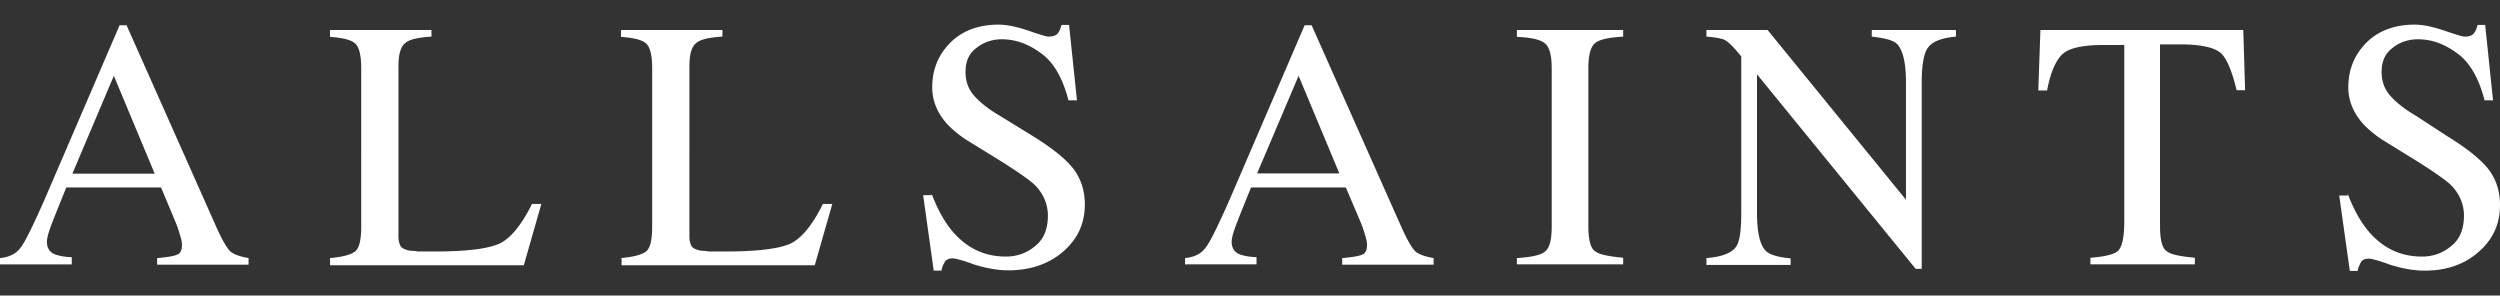 <svg xmlns="http://www.w3.org/2000/svg" width="203" height="24" fill="none" viewBox="0 0 203 24"><rect x="0" y="0" width="203" height="24" fill="#333333" stroke="none"/><g fill="#fff" clip-path="url(#a)"><path d="M0 21.49v-.535c.762-.073 1.328-.364 1.672-.85.369-.462 1.008-1.774 1.942-3.889L9.711 2.05h.566l7.277 16.355c.492 1.093.86 1.725 1.155 2.017.295.243.787.413 1.475.534v.535H12.76v-.535c.86-.073 1.401-.17 1.647-.291.246-.098.369-.365.369-.778 0-.146-.025-.389-.148-.753a8 8 0 0 0-.393-1.142l-1.156-2.77H5.384c-.762 1.87-1.23 3.037-1.352 3.426-.148.413-.221.753-.221.996 0 .486.221.826.614.996.246.098.713.22 1.402.243v.584H0zm12.563-7.388L9.244 6.156l-3.368 7.946zm14.236 6.853c1.082-.098 1.745-.292 2.065-.56.32-.29.467-.947.467-2.016V5.572c0-1.02-.147-1.701-.467-2.017s-1.008-.486-2.065-.56v-.558h8.236v.535c-1.082.073-1.795.218-2.14.534-.368.292-.54.924-.54 1.871V19.23c0 .316.074.56.172.754.098.17.369.291.713.364.221.024.467.024.688.073h1.353c2.581 0 4.327-.219 5.26-.632.886-.413 1.796-1.482 2.656-3.232h.762l-1.426 4.982H26.8zm23.625 0c1.081-.098 1.745-.292 2.065-.56.32-.29.467-.947.467-2.016V5.572c0-1.02-.147-1.701-.467-2.017s-1.008-.486-2.065-.56v-.558h8.236v.535c-1.082.073-1.795.218-2.14.534-.368.292-.54.924-.54 1.871V19.23c0 .316.074.56.172.754.098.17.369.291.713.364.221.024.467.024.688.073h1.353c2.581 0 4.327-.219 5.26-.632.886-.413 1.796-1.482 2.656-3.232h.762l-1.426 4.982H50.473v-.56h-.05zm25.223-5.225c.492 1.312 1.082 2.333 1.721 3.086 1.156 1.337 2.582 2.017 4.303 2.017.934 0 1.72-.292 2.41-.875.688-.559 1.007-1.385 1.007-2.454 0-.924-.369-1.774-1.032-2.455-.418-.413-1.402-1.093-2.828-1.992l-2.483-1.531a8.8 8.8 0 0 1-1.795-1.41c-.835-.923-1.254-1.92-1.254-3.013 0-1.458.492-2.649 1.476-3.645C78.13 2.51 79.433 2 81.08 2c.688 0 1.475.17 2.409.486s1.475.486 1.623.486c.368 0 .614-.073.762-.243.147-.17.246-.414.32-.705h.614l.64 6.124h-.69c-.466-1.847-1.253-3.16-2.286-3.864C83.44 3.53 82.407 3.19 81.35 3.19c-.787 0-1.5.243-2.065.705-.615.462-.885 1.094-.885 1.944 0 .753.221 1.385.688 1.92s1.156 1.093 2.115 1.652l2.532 1.556c1.623.996 2.729 1.87 3.392 2.697.64.826.96 1.799.96 2.94 0 1.532-.566 2.771-1.721 3.792s-2.68 1.555-4.475 1.555c-.885 0-1.82-.17-2.827-.486-.96-.365-1.55-.486-1.672-.486-.369 0-.566.097-.689.316-.122.218-.22.413-.245.68h-.64l-.86-6.124h.688zm20.58 5.76v-.535c.761-.073 1.327-.364 1.671-.85.369-.462 1.008-1.774 1.943-3.889l6.097-14.167h.565l7.277 16.355c.492 1.093.861 1.725 1.156 2.017.294.243.786.413 1.475.534v.535h-7.425v-.535c.861-.073 1.402-.17 1.647-.291.246-.098.369-.365.369-.778 0-.146-.024-.389-.147-.753a8 8 0 0 0-.393-1.142l-1.181-2.77h-7.695c-.762 1.87-1.229 3.037-1.352 3.426-.148.413-.222.753-.222.996 0 .486.222.826.616.996.245.098.713.22 1.401.243v.584h-5.778v.024zm12.538-7.388-3.319-7.946-3.368 7.922h6.687zm14.407 6.853c1.18-.073 1.967-.243 2.286-.535.368-.292.541-.948.541-2.041V5.572c0-1.07-.173-1.726-.541-2.041-.369-.316-1.106-.486-2.286-.535v-.559h8.629v.535c-1.181.073-1.967.243-2.287.534-.368.316-.54.997-.54 2.042v12.806c0 1.094.172 1.799.54 2.042.369.291 1.106.413 2.287.534v.535h-8.629zm15.39 0c1.23-.098 1.967-.39 2.336-.827.369-.413.492-1.385.492-2.892V4.576l-.393-.462c-.418-.486-.787-.826-1.082-.924-.295-.097-.763-.17-1.353-.218v-.535h4.967l11.235 13.779v-9.55c0-1.556-.246-2.577-.713-3.087-.32-.316-1.008-.486-2.065-.607v-.535h6.835v.535c-1.107.097-1.869.388-2.213.826-.369.413-.566 1.385-.566 2.892v15.14h-.491L142.668 6.034V17.26c0 1.555.222 2.576.688 3.086.295.316.959.535 2.041.632v.535h-6.835zm27.12-18.518h16.472l.148 4.885h-.689c-.369-1.531-.786-2.552-1.278-3.014-.541-.462-1.648-.705-3.319-.705h-1.623v14.751c0 1.094.172 1.799.541 2.042.369.291 1.106.413 2.287.534v.535h-8.482v-.535c1.228-.097 2.015-.291 2.286-.607.295-.316.467-1.094.467-2.333V3.652h-1.647c-1.623 0-2.729.219-3.295.68s-1.032 1.459-1.327 3.014h-.713zm24.951 13.293c.492 1.312 1.082 2.333 1.721 3.086 1.156 1.337 2.582 2.017 4.302 2.017.935 0 1.722-.292 2.41-.875.688-.559 1.008-1.385 1.008-2.454 0-.924-.369-1.774-1.033-2.455-.418-.413-1.401-1.093-2.827-1.992l-2.483-1.531a8.8 8.8 0 0 1-1.795-1.41c-.835-.923-1.253-1.92-1.253-3.013 0-1.458.492-2.649 1.474-3.645.959-.948 2.262-1.458 3.91-1.458.688 0 1.475.17 2.409.486s1.475.486 1.623.486c.368 0 .614-.073.761-.243s.247-.414.321-.705h.614l.639 6.124h-.688c-.467-1.847-1.254-3.16-2.287-3.864-1.032-.754-2.065-1.094-3.122-1.094-.787 0-1.5.243-2.065.705-.615.462-.885 1.094-.885 1.944 0 .753.221 1.385.689 1.92.466.535 1.155 1.093 2.114 1.652l2.458 1.604c1.623.997 2.729 1.871 3.393 2.698.639.826.959 1.798.959 2.94 0 1.531-.566 2.77-1.721 3.791s-2.606 1.531-4.401 1.531c-.885 0-1.82-.17-2.828-.486-.958-.364-1.548-.486-1.671-.486-.369 0-.566.097-.688.316-.099.219-.221.413-.247.68h-.639l-.86-6.123h.688z"/></g><defs><clipPath id="a"><path fill="#fff" d="M0 2h203v20H0z"/></clipPath></defs></svg>